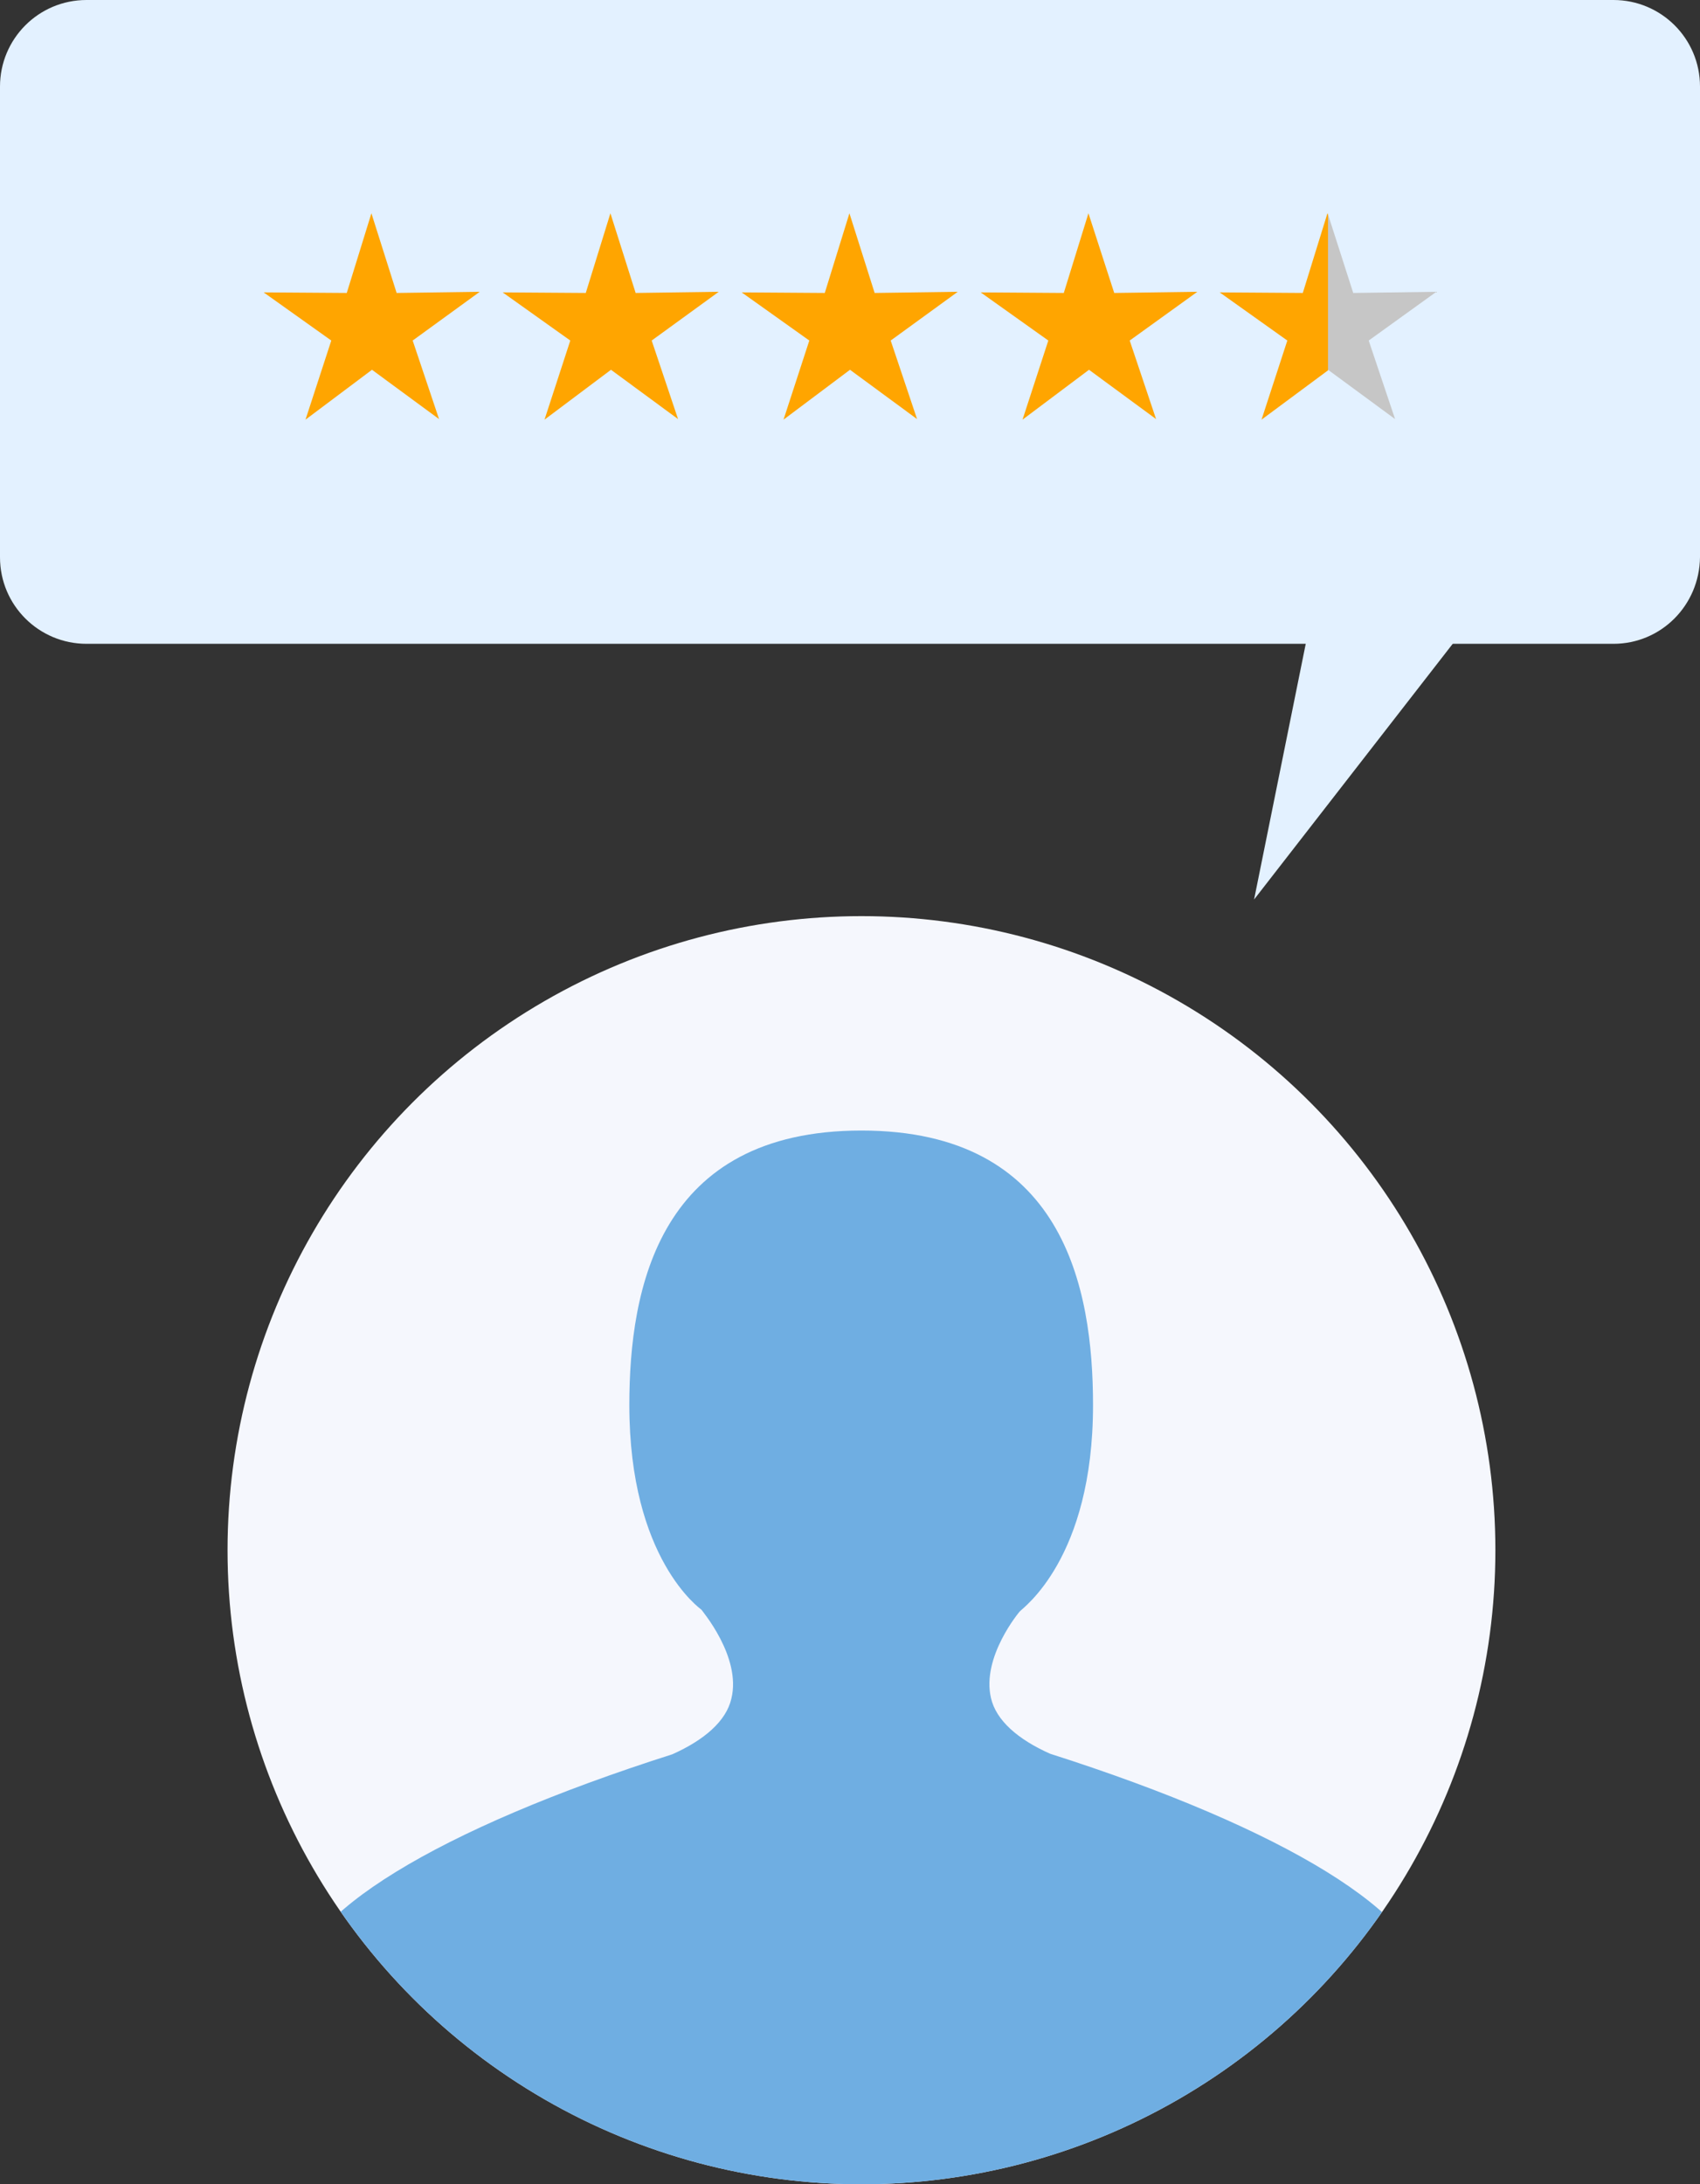 <?xml version="1.0" encoding="utf-8"?>
<!-- Generator: Adobe Illustrator 27.5.0, SVG Export Plug-In . SVG Version: 6.00 Build 0)  -->
<svg version="1.1" id="レイヤー_1" xmlns="http://www.w3.org/2000/svg" xmlns:xlink="http://www.w3.org/1999/xlink" x="0px"
	 y="0px" viewBox="0 0 296.6 381" style="enable-background:new 0 0 296.6 381;" xml:space="preserve">
<rect x="0" y="0" width="296.6" height="381" fill="#333333" stroke="none"/>
<style type="text/css">
	.st0{fill:#F5F7FD;}
	.st1{clip-path:url(#SVGID_00000012456499346629612110000005853041334173438889_);}
	.st2{fill:#6FAEE2;}
	.st3{fill:#E3F1FF;}
	.st4{fill:#FFA500;}
	.st5{fill:#C6C6C6;}
</style>
<g>
	<g>
		<circle class="st0" cx="150.3" cy="270.4" r="110.6"/>
		<g>
			<g>
				<g>
					<g>
						<defs>
							<circle id="SVGID_1_" cx="150.3" cy="270.4" r="110.6"/>
						</defs>
						<clipPath id="SVGID_00000151512282644534787390000010557997919135500735_">
							<use xlink:href="#SVGID_1_"  style="overflow:visible;"/>
						</clipPath>
						<g style="clip-path:url(#SVGID_00000151512282644534787390000010557997919135500735_);">
							<path class="st2" d="M183.2,305.9c-5.6-2.5-9.4-5.8-10.3-9.7
								c-1.7-7.2,5-15.1,5-15.1c0.5-0.6,12.8-9.2,12.8-36
								c0-20.6-5.2-47.9-40.4-47.9c-35.3,0-40.5,27.4-40.5,47.9
								c0,26.9,12.4,35.5,12.6,35.7c0,0.1,7,8.2,5.2,15.5
								C126.7,300.2,122.9,303.5,117.3,306
								c-41.1,13.1-65.7,28.2-65.7,40.4v9.8
								c0,5.4,4.1,83.3,8,83.3h181.2c3.9,0,8-77.9,8-83.3v-9.8
								C248.9,334.2,224.3,319,183.2,305.9"/>
						</g>
					</g>
				</g>
			</g>
		</g>
	</g>
	<path class="st3" d="M281.5,112.3H15.1C6.8,112.3,0,105.6,0,97.2V15.1
		C0,6.8,6.7,0,15.1,0H281.5c8.3,0,15.1,6.7,15.1,15.1v82.1
		C296.5,105.6,289.8,112.3,281.5,112.3z"/>
	<g>
		<polygon class="st4" points="69.2,51.1 83.7,50.9 72,59.4 76.6,73.1 
			64.9,64.5 53.3,73.2 57.8,59.4 46,51 60.5,51.1 
			64.8,37.2 		"/>
		<polygon class="st4" points="110.9,51.1 125.4,50.9 113.7,59.4 118.3,73.1 
			106.6,64.5 95,73.2 99.5,59.4 87.7,51 102.2,51.1 
			106.5,37.2 		"/>
		<polygon class="st4" points="152.6,51.1 167.1,50.9 155.4,59.4 160,73.1 
			148.3,64.5 136.7,73.2 141.2,59.4 129.4,51 143.9,51.1 
			148.2,37.2 		"/>
		<polygon class="st4" points="194.4,51.1 208.9,50.9 197.1,59.4 201.7,73.1 
			190,64.5 178.4,73.2 182.9,59.4 171.1,51 185.6,51.1 
			189.9,37.2 		"/>
		<g>
			<polygon class="st5" points="250.6,50.9 236.1,51.1 231.7,37.4 231.7,64.6 
				231.7,64.5 243.4,73.1 238.8,59.4 			"/>
			<polygon class="st4" points="231.6,37.2 227.3,51.1 212.8,51 224.6,59.4 
				220.1,73.2 231.7,64.6 231.7,37.4 			"/>
		</g>
	</g>
	<polygon class="st3" points="230.4,99.5 218.8,156.9 263.4,99.5 	"/>
</g>
</svg>
